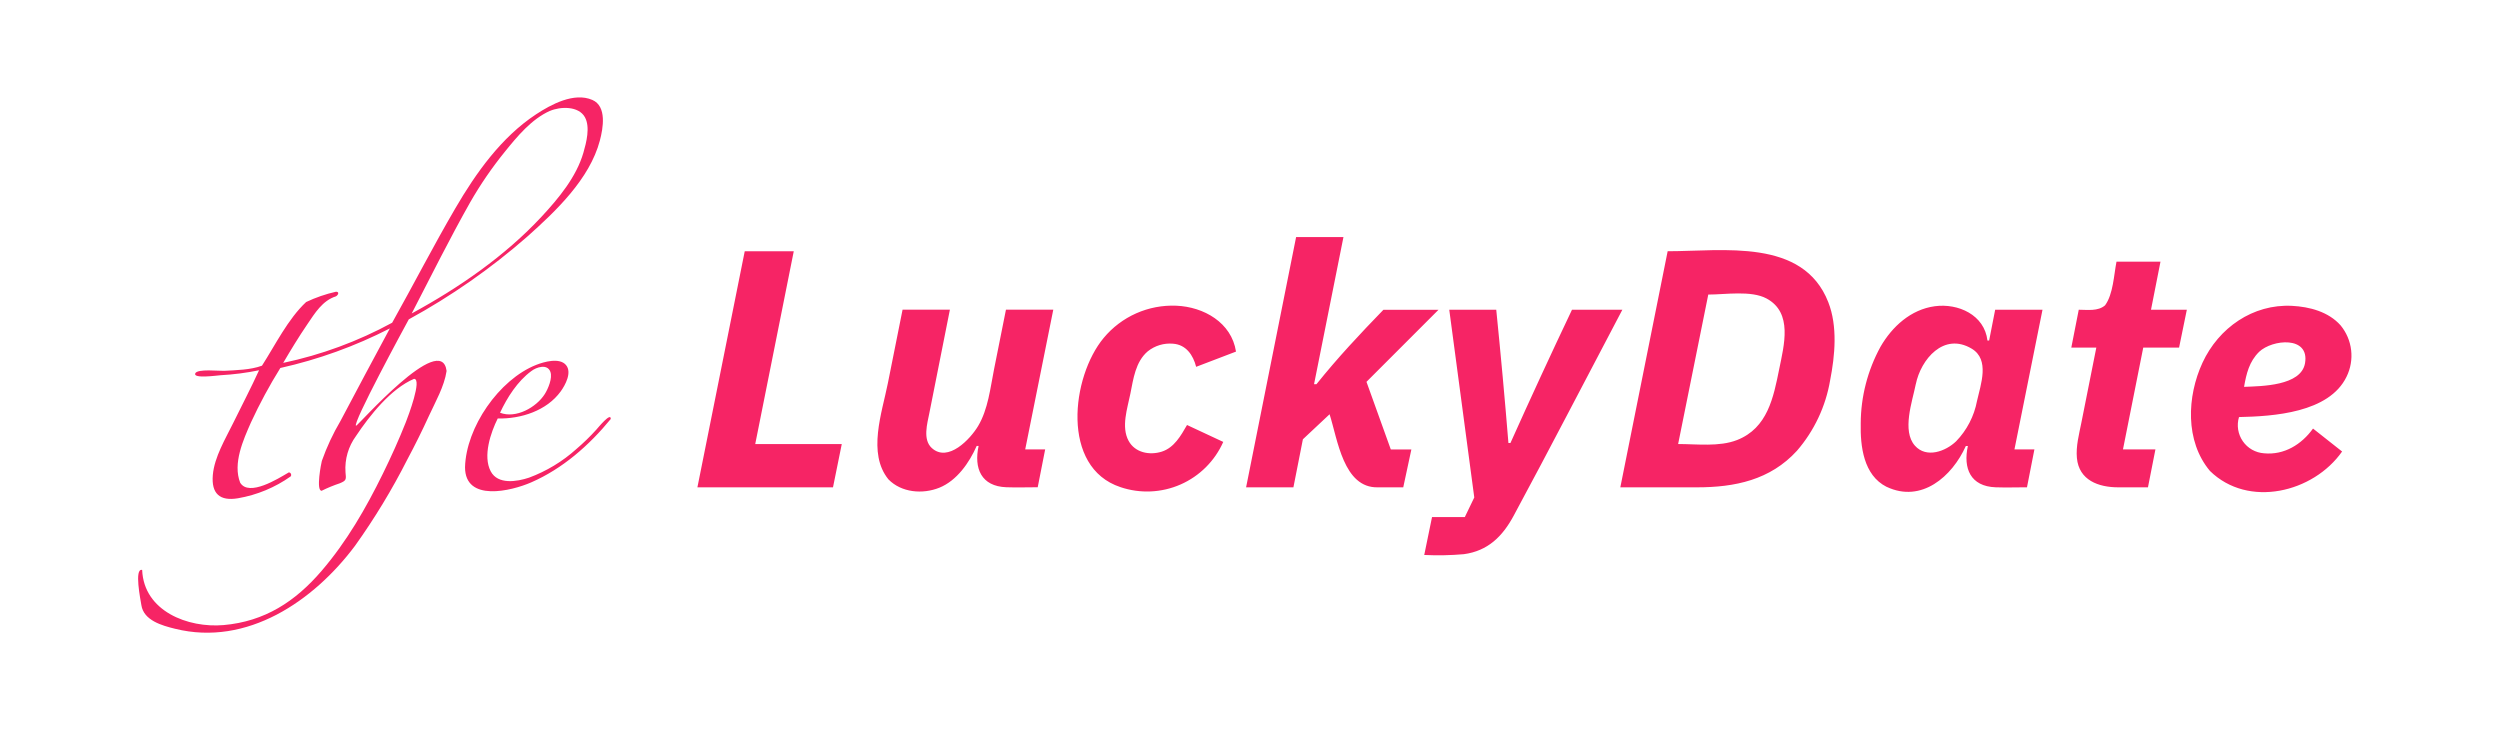 <svg width="162" height="48" viewBox="0 0 162 48" fill="none" xmlns="http://www.w3.org/2000/svg">
<path d="M11.348 40.745C10.489 40.536 9.311 40.201 9.161 39.215C9.11 38.878 8.683 36.8 9.212 36.932C9.32 39.615 12.192 40.706 14.49 40.505C17.153 40.271 19.133 38.981 20.837 36.995C22.466 35.097 23.711 32.934 24.81 30.696C25.348 29.599 25.854 28.483 26.303 27.346C26.448 26.977 27.368 24.549 26.83 24.549C25.326 25.187 23.95 26.93 23.068 28.254C22.573 28.93 22.332 29.758 22.388 30.594C22.429 31.059 22.468 31.132 22.02 31.317C21.616 31.451 21.223 31.613 20.842 31.802C20.46 31.802 20.819 29.99 20.855 29.869C21.173 28.968 21.578 28.1 22.064 27.277C23.122 25.273 24.189 23.274 25.264 21.281C23.017 22.433 20.631 23.295 18.166 23.846C17.46 24.98 16.826 26.155 16.265 27.367C15.763 28.505 15.073 30.031 15.564 31.28C16.135 32.21 18.048 30.999 18.649 30.65C18.781 30.524 18.94 30.752 18.835 30.872C17.818 31.592 16.652 32.075 15.424 32.287C14.25 32.487 13.686 31.994 13.791 30.781C13.892 29.616 14.605 28.443 15.111 27.412C15.67 26.273 16.259 25.148 16.787 23.993C15.965 24.162 15.131 24.269 14.293 24.315C14.051 24.332 12.494 24.553 12.653 24.194C12.79 23.883 14.223 24.047 14.518 24.03C15.309 23.986 16.225 23.972 16.976 23.697C17.842 22.349 18.66 20.673 19.838 19.571C20.456 19.278 21.104 19.055 21.771 18.904C21.996 18.904 21.935 19.101 21.771 19.202C20.892 19.477 20.402 20.298 19.911 21.019C19.358 21.83 18.849 22.67 18.352 23.515C20.819 22.996 23.197 22.119 25.412 20.913C26.792 18.45 28.081 15.938 29.506 13.499C30.842 11.207 32.488 8.89 34.734 7.41C35.701 6.773 37.201 5.959 38.385 6.476C39.335 6.891 39.083 8.308 38.87 9.112C38.21 11.602 36.019 13.683 34.16 15.339C31.806 17.399 29.234 19.195 26.489 20.695C26.187 21.247 22.813 27.469 23.07 27.592C23.159 27.636 28.605 21.378 28.939 24.038C28.791 25.042 28.212 26.042 27.793 26.954C27.357 27.908 26.892 28.846 26.398 29.769C25.41 31.719 24.276 33.591 23.004 35.369C20.331 38.945 16.011 41.903 11.348 40.745ZM35.634 7.185C34.447 7.716 33.517 8.838 32.717 9.83C31.88 10.861 31.128 11.957 30.468 13.109C29.134 15.471 27.926 17.904 26.679 20.312C29.732 18.654 32.726 16.59 35.099 14.035C36.2 12.85 37.351 11.466 37.807 9.886C37.995 9.235 38.255 8.231 37.902 7.595C37.49 6.853 36.303 6.9 35.635 7.188L35.634 7.185ZM92.291 35.962L92.795 33.508H94.919L95.533 32.236L93.912 20.071H96.957C97.248 22.948 97.511 25.827 97.746 28.706H97.877C99.176 25.811 100.505 22.933 101.865 20.071H105.129C102.781 24.521 100.472 28.996 98.083 33.424C97.362 34.761 96.415 35.701 94.856 35.911C94.003 35.986 93.146 36.003 92.291 35.962ZM143.203 30.515C141.586 28.587 141.712 25.689 142.723 23.502C143.77 21.241 145.99 19.691 148.52 19.819C149.661 19.877 150.884 20.2 151.67 21.083C152.048 21.542 152.286 22.1 152.354 22.69C152.423 23.281 152.319 23.879 152.056 24.412C150.922 26.75 147.322 26.978 145.087 27.026C145.008 27.289 144.989 27.566 145.032 27.837C145.075 28.108 145.178 28.366 145.334 28.591C145.49 28.817 145.695 29.004 145.933 29.14C146.172 29.275 146.438 29.355 146.712 29.374C148.012 29.501 149.145 28.8 149.884 27.771L151.768 29.258C149.907 31.916 145.688 32.952 143.202 30.515L143.203 30.515ZM146.39 22.8C145.748 23.431 145.563 24.218 145.415 25.068C146.532 25.022 149.113 25.014 149.366 23.534C149.671 21.749 147.25 21.984 146.39 22.799V22.8ZM122.248 31.546C120.756 30.793 120.542 28.919 120.575 27.432C120.583 25.699 121.023 23.995 121.854 22.475C122.61 21.162 123.823 20.054 125.374 19.844C126.882 19.64 128.592 20.398 128.787 22.066H128.896L129.287 20.071H132.354L130.536 29.123H131.829L131.348 31.577C130.673 31.577 129.995 31.601 129.321 31.577C127.682 31.519 127.202 30.347 127.518 28.9H127.387C126.499 30.877 124.511 32.619 122.251 31.545L122.248 31.546ZM124.143 24.892C123.917 26.022 123.231 27.919 124.088 28.881C124.83 29.715 126.075 29.249 126.754 28.599C127.453 27.879 127.924 26.969 128.11 25.983C128.353 24.902 128.949 23.302 127.766 22.594C125.956 21.512 124.473 23.284 124.144 24.895L124.143 24.892ZM72.607 31.566C68.725 30.287 69.427 24.412 71.517 21.9C72.088 21.212 72.811 20.666 73.628 20.303C74.445 19.941 75.335 19.772 76.228 19.81C77.998 19.884 79.802 20.897 80.093 22.783L77.511 23.77C77.314 23.004 76.857 22.335 76.016 22.272C75.425 22.219 74.837 22.396 74.374 22.767C73.578 23.443 73.44 24.554 73.246 25.519C73.055 26.471 72.641 27.661 73.134 28.568C73.551 29.335 74.492 29.518 75.285 29.266C76.088 29.008 76.522 28.23 76.92 27.54L79.267 28.636C78.722 29.867 77.737 30.85 76.505 31.392C75.273 31.935 73.882 31.997 72.607 31.567V31.566ZM57.569 31.061C56.2 29.374 57.148 26.763 57.534 24.83L58.486 20.068H61.553C61.11 22.296 60.667 24.524 60.225 26.752C60.089 27.444 59.78 28.483 60.379 29.031C61.434 29.994 62.883 28.444 63.382 27.606C64.031 26.515 64.169 25.157 64.414 23.931L65.186 20.066H68.253L66.434 29.119H67.727L67.244 31.574C66.57 31.574 65.891 31.598 65.217 31.574C63.577 31.515 63.1 30.344 63.414 28.896H63.289C62.814 29.981 62.002 31.148 60.869 31.604C59.786 32.04 58.409 31.924 57.569 31.061L57.569 31.061ZM30.134 30.278C30.198 27.705 32.332 24.597 34.747 23.644C35.251 23.445 36.258 23.155 36.677 23.655C37.077 24.131 36.632 24.95 36.334 25.363C35.425 26.618 33.749 27.153 32.253 27.117C31.799 28.027 31.278 29.552 31.797 30.539C32.262 31.423 33.5 31.211 34.277 30.954C35.408 30.535 36.449 29.907 37.345 29.101C37.806 28.708 38.24 28.286 38.646 27.837C38.74 27.734 39.606 26.669 39.575 27.153C38.181 28.855 36.456 30.372 34.425 31.257C33.124 31.825 30.134 32.547 30.134 30.276V30.278ZM34.426 24.049C33.536 24.702 32.865 25.758 32.403 26.745C33.431 27.145 34.754 26.396 35.298 25.541C35.508 25.213 35.819 24.498 35.663 24.088C35.463 23.56 34.761 23.789 34.427 24.048L34.426 24.049ZM137.265 31.579C135.979 31.579 134.718 31.117 134.583 29.682C134.512 28.916 134.724 28.138 134.872 27.393L135.841 22.526H134.22L134.703 20.071C135.269 20.071 135.948 20.184 136.408 19.785C136.937 19.064 136.978 17.814 137.149 16.958H139.999L139.385 20.07H141.707L141.204 22.525H138.882L137.568 29.123H139.671L139.188 31.578L137.265 31.579ZM104.997 31.579L108.064 16.28C111.658 16.28 116.844 15.419 118.472 19.58C119.085 21.145 118.908 23.03 118.592 24.644C118.306 26.334 117.562 27.914 116.441 29.211C114.714 31.106 112.413 31.579 109.966 31.579L104.997 31.579ZM108.743 28.773C109.96 28.773 111.408 28.965 112.56 28.515C114.54 27.739 114.921 25.758 115.293 23.914C115.604 22.375 116.188 20.259 114.468 19.34C113.471 18.808 111.802 19.088 110.696 19.088L108.743 28.773ZM89.29 31.579C87.055 31.637 86.678 28.468 86.157 26.844L84.427 28.466L83.813 31.579H80.747L83.988 15.361H87.056L85.15 24.897H85.306C86.673 23.189 88.121 21.647 89.644 20.075H93.214L88.548 24.743L90.125 29.127H91.456L90.93 31.581L89.29 31.579ZM45.192 31.579L48.259 16.28H51.436L48.939 28.774H54.547L53.978 31.579L45.192 31.579Z" fill="#F62465"/>
</svg>
